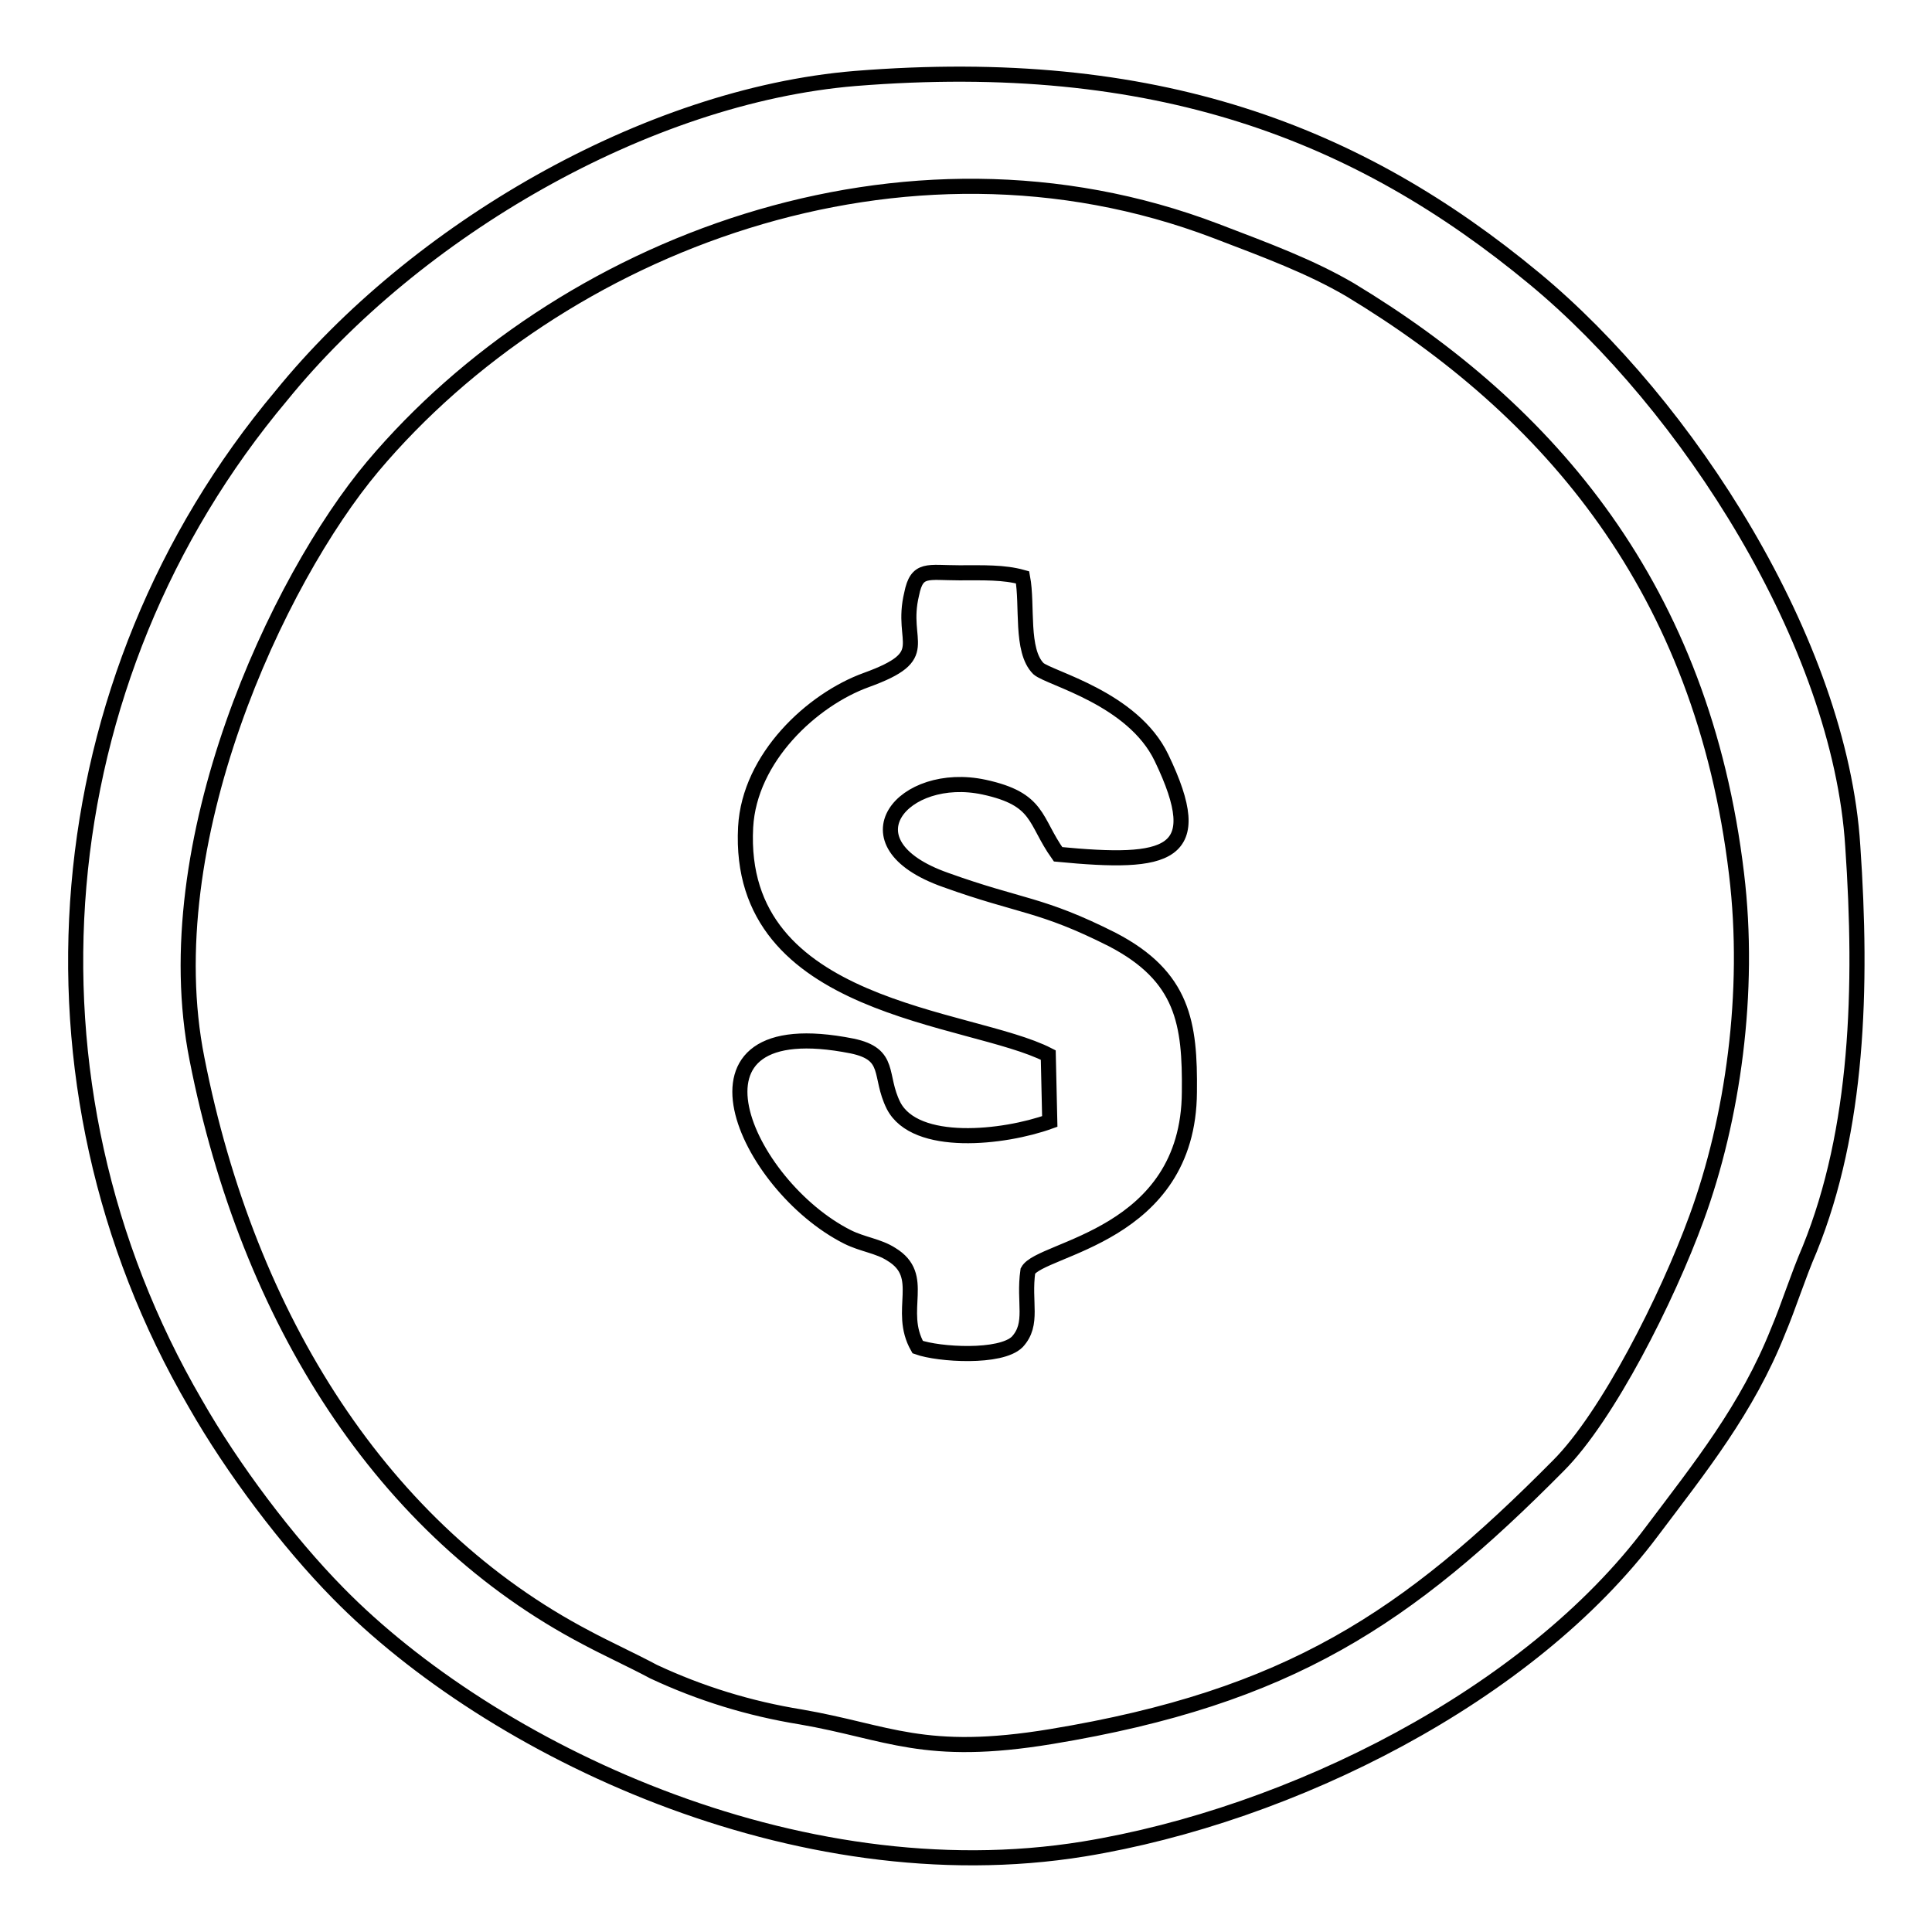 <?xml version="1.0" encoding="utf-8"?>
<!-- Svg Vector Icons : http://www.onlinewebfonts.com/icon -->
<!DOCTYPE svg PUBLIC "-//W3C//DTD SVG 1.1//EN" "http://www.w3.org/Graphics/SVG/1.1/DTD/svg11.dtd">
<svg version="1.1" xmlns="http://www.w3.org/2000/svg" xmlns:xlink="http://www.w3.org/1999/xlink" x="0px" y="0px" viewBox="0 0 256 256" enable-background="new 0 0 256 256" xml:space="preserve">
<g> <path stroke-width="2" fill-opacity="0" stroke="#000000"  d="M26.1,140.3c-5.7-28.6,10.7-63.5,23.3-78.5c24.7-29.3,70.2-47,111.7-31.2c6.8,2.6,12.5,4.7,17.8,7.8 c26.5,16,46.7,39.7,51.2,77.4c1.9,15.7-0.5,32.5-5.3,45.6c-3.9,10.7-11.8,26.3-18.3,32.8c-20,20.2-35.7,30.7-67.2,35.9 c-16.9,2.8-21.6-0.6-33.2-2.6c-6.8-1.1-13.3-3.1-19.5-6c-2.8-1.5-6.3-3.1-8.9-4.5C50.8,202.9,32.9,174.9,26.1,140.3L26.1,140.3z  M113.3,10.4c-27.7,2.3-58.3,20.2-76,42C5.7,90,1.1,143.5,25.9,186c4.9,8.6,12.2,18.3,18.9,25.1c20.2,20.6,60.6,40.1,98.8,33.9 c27.5-4.5,59-20.3,75.3-42.1c6.4-8.5,12.6-16.2,16.7-26.5c1.4-3.3,2.6-7.2,4.2-10.9c6.4-15.8,7-34.6,5.7-53.4 c-1.7-27-22-58.5-42.2-75.2C180,17.6,153.1,7.2,113.3,10.4z M138.9,139.8l0.2,8.8c-6.1,2.2-17.8,3.5-20.7-2.1c-2-4-0.2-6.8-5.5-7.9 c-24.7-4.9-14.1,18.5-0.6,25.3c2,1,4.1,1.2,5.8,2.3c4.8,2.9,0.7,7.4,3.5,12.3c2.8,1,11,1.5,13.2-0.7c2.2-2.4,0.8-5.2,1.4-9.4 c1.7-3.1,21.3-4.5,21.4-23.7c0.1-9.1-0.8-15.3-10.2-20.2c-9.5-4.8-12.1-4.3-22.1-7.9c-13.9-4.9-5.6-14.6,5.1-12.3 c7.4,1.6,6.6,4.4,9.8,8.9c14.6,1.4,20,0.3,13.7-12.8c-3.8-7.9-14.8-10.5-16.3-11.8c-2.4-2.4-1.4-8.4-2.1-12.1 c-2.5-0.7-5.2-0.6-8.4-0.6c-4.2,0-5.6-0.7-6.3,2.8c-1.6,6.6,3.1,8.1-6,11.4c-7.2,2.6-15.5,10.3-16,19.5 C97.5,134,128.6,134.5,138.9,139.8L138.9,139.8z"/></g>
</svg>